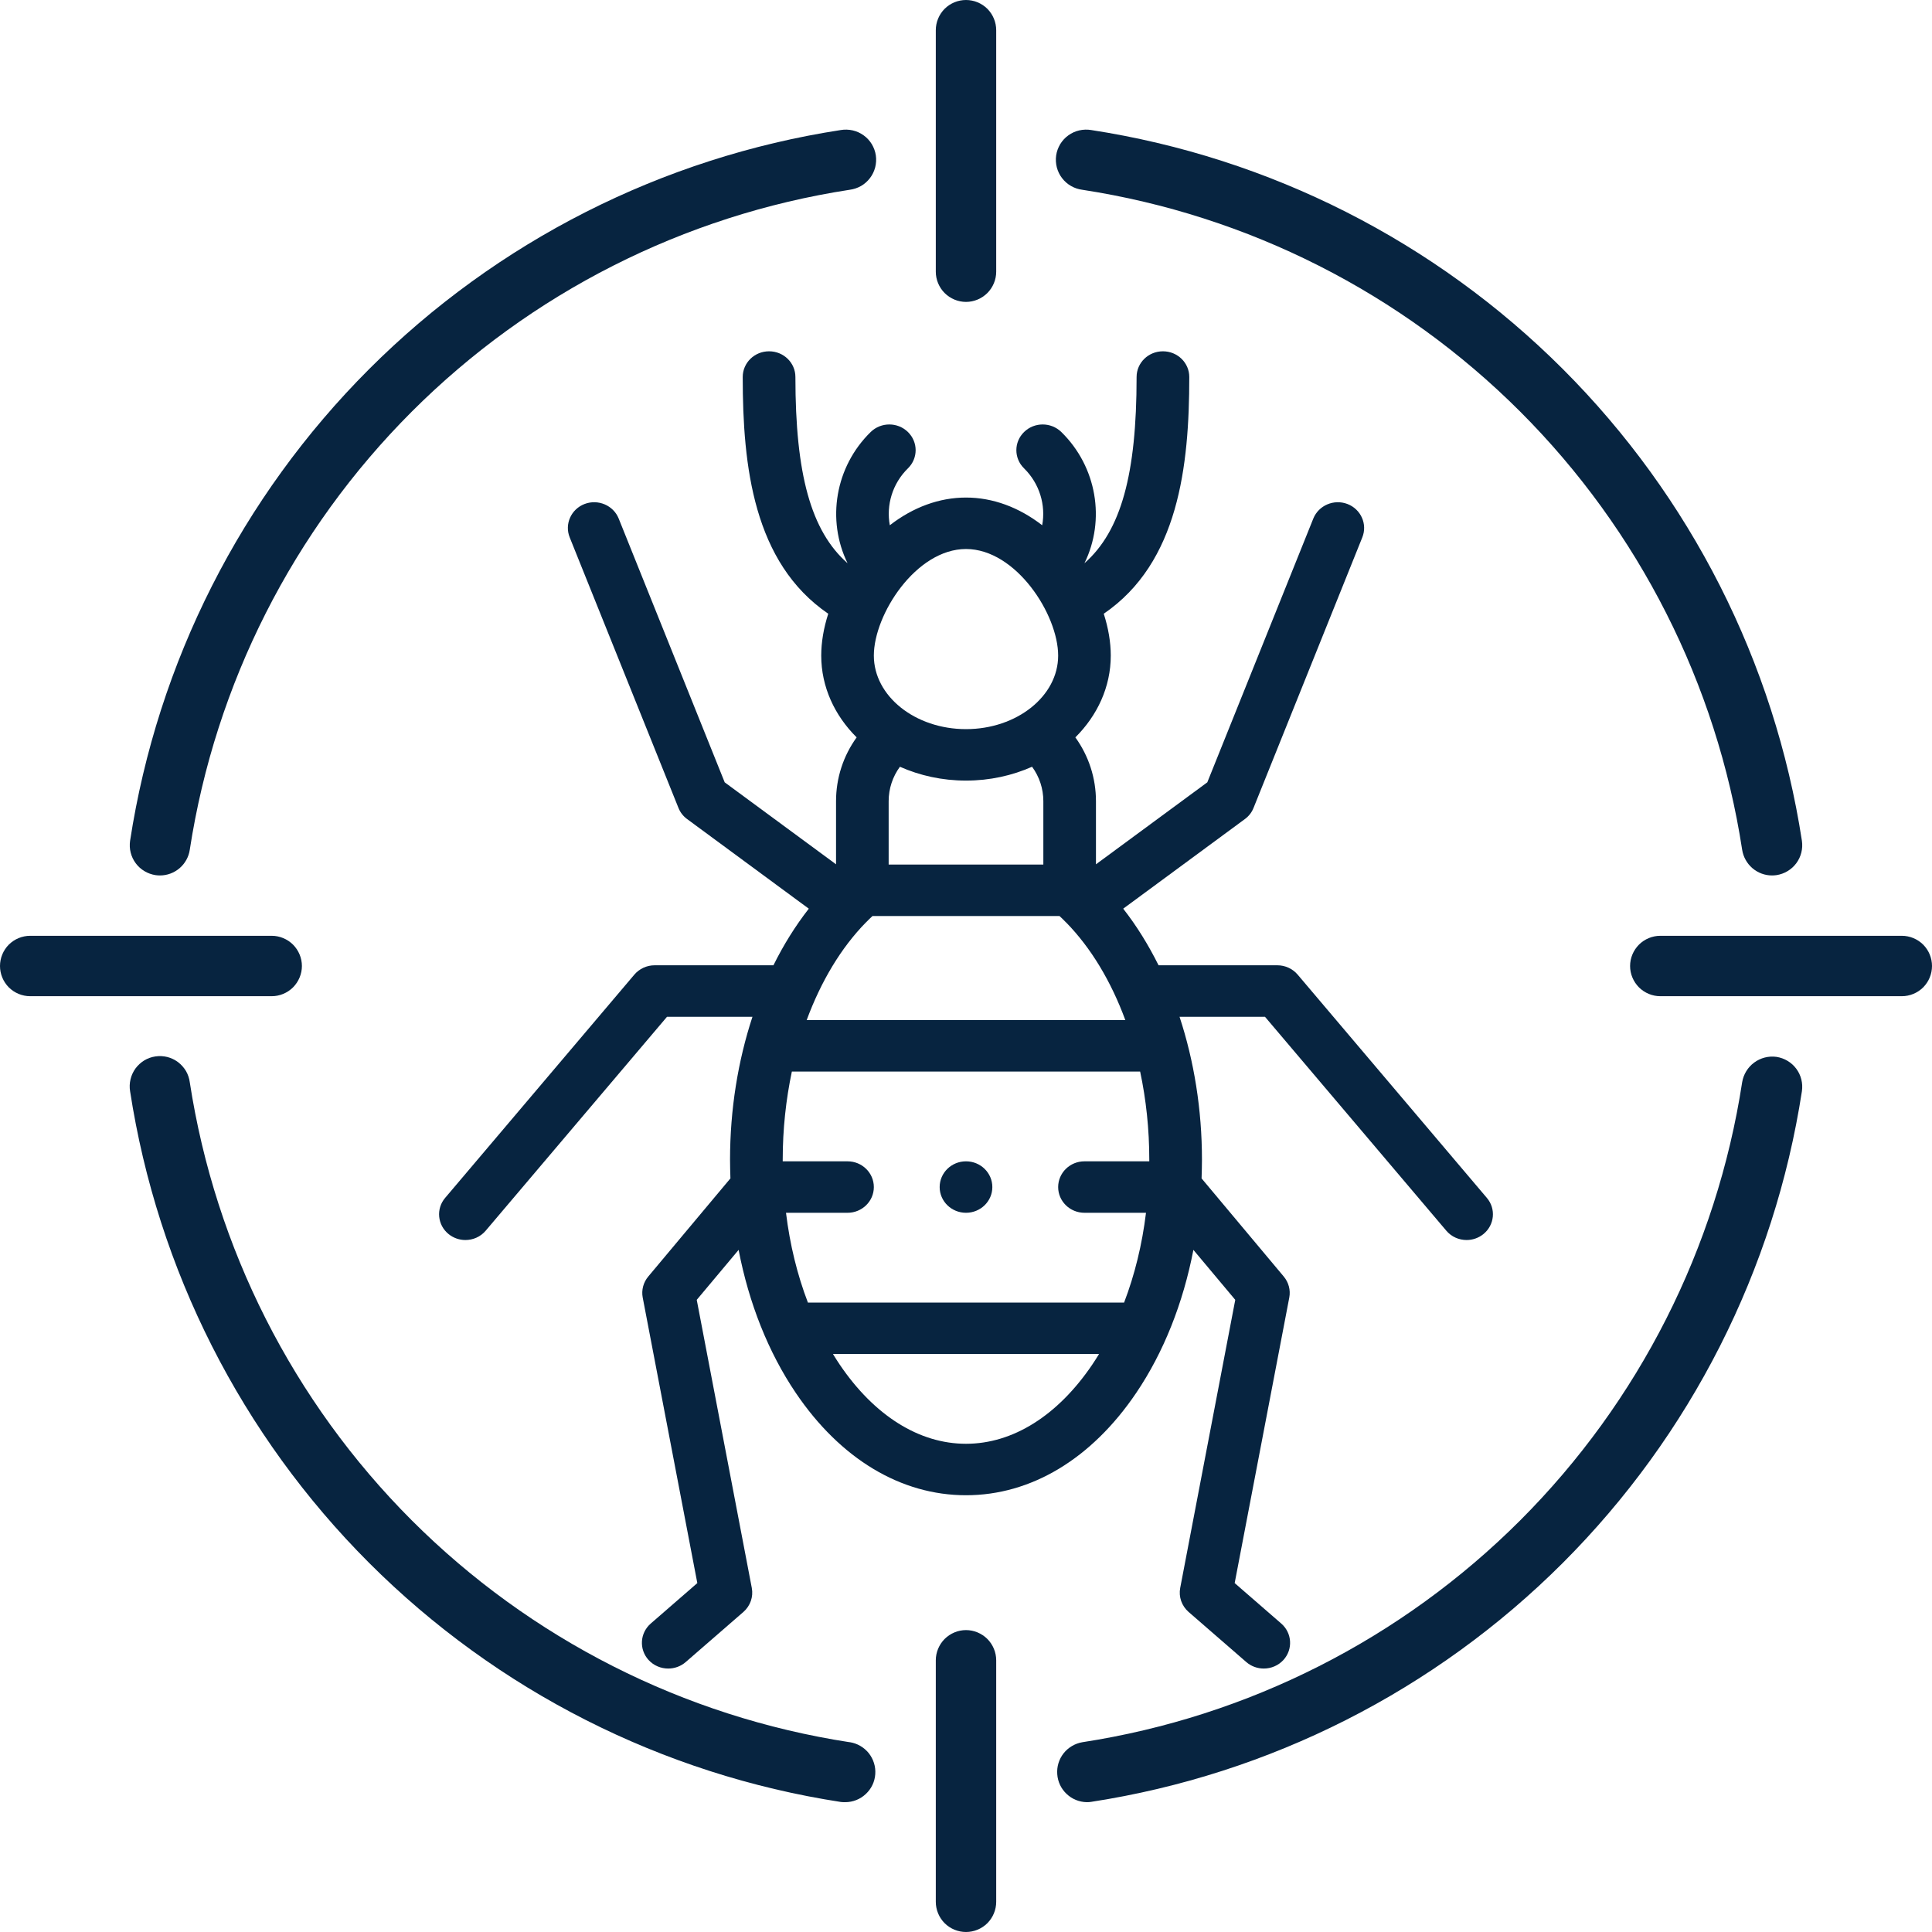 <?xml version="1.0" encoding="UTF-8"?> <svg xmlns="http://www.w3.org/2000/svg" width="30" height="30" viewBox="0 0 30 30" fill="none"><path d="M29.531 14.531H25.781C25.657 14.531 25.538 14.581 25.45 14.668C25.362 14.757 25.312 14.876 25.312 15C25.312 15.124 25.362 15.243 25.45 15.332C25.538 15.419 25.657 15.469 25.781 15.469H29.531C29.656 15.469 29.775 15.419 29.863 15.332C29.951 15.243 30 15.124 30 15C30 14.876 29.951 14.757 29.863 14.668C29.775 14.581 29.656 14.531 29.531 14.531Z" fill="#072440"></path><path d="M4.688 15C4.688 14.876 4.638 14.757 4.55 14.668C4.462 14.581 4.343 14.531 4.219 14.531H0.469C0.344 14.531 0.225 14.581 0.137 14.668C0.049 14.757 0 14.876 0 15C0 15.124 0.049 15.243 0.137 15.332C0.225 15.419 0.344 15.469 0.469 15.469H4.219C4.343 15.469 4.462 15.419 4.55 15.332C4.638 15.243 4.688 15.124 4.688 15Z" fill="#072440"></path><path d="M16.807 2.947C19.382 3.343 21.764 4.55 23.607 6.393C25.449 8.236 26.656 10.618 27.052 13.194C27.069 13.305 27.125 13.406 27.21 13.48C27.295 13.553 27.403 13.594 27.516 13.594C27.539 13.594 27.562 13.592 27.585 13.589C27.708 13.57 27.819 13.504 27.893 13.404C27.967 13.304 27.998 13.179 27.98 13.056C27.553 10.282 26.253 7.716 24.268 5.731C22.283 3.747 19.718 2.446 16.943 2.019C16.882 2.009 16.819 2.011 16.758 2.025C16.697 2.039 16.64 2.065 16.589 2.102C16.538 2.138 16.496 2.185 16.463 2.238C16.431 2.292 16.409 2.351 16.4 2.413C16.391 2.475 16.395 2.538 16.41 2.598C16.426 2.659 16.453 2.716 16.491 2.765C16.529 2.815 16.576 2.857 16.631 2.888C16.685 2.919 16.744 2.939 16.807 2.947Z" fill="#072440"></path><path d="M27.585 16.411C27.463 16.394 27.338 16.426 27.238 16.5C27.139 16.573 27.072 16.684 27.052 16.806C26.656 19.382 25.449 21.764 23.607 23.607C21.764 25.45 19.382 26.657 16.807 27.053C16.691 27.073 16.588 27.134 16.515 27.226C16.443 27.318 16.408 27.434 16.417 27.55C16.425 27.667 16.477 27.776 16.562 27.856C16.646 27.936 16.758 27.982 16.875 27.984C16.898 27.984 16.921 27.983 16.944 27.979C19.718 27.552 22.283 26.252 24.268 24.268C26.252 22.283 27.553 19.718 27.98 16.944C27.998 16.821 27.967 16.696 27.893 16.596C27.819 16.496 27.708 16.43 27.585 16.411Z" fill="#072440"></path><path d="M2.415 13.589C2.438 13.592 2.461 13.594 2.484 13.594C2.597 13.594 2.705 13.553 2.79 13.48C2.875 13.406 2.931 13.305 2.947 13.194C3.344 10.618 4.551 8.236 6.393 6.393C8.236 4.55 10.618 3.343 13.193 2.947C13.255 2.939 13.315 2.919 13.37 2.888C13.424 2.857 13.471 2.815 13.509 2.765C13.547 2.716 13.574 2.659 13.59 2.598C13.605 2.538 13.609 2.475 13.6 2.413C13.591 2.351 13.569 2.292 13.537 2.238C13.504 2.185 13.462 2.138 13.411 2.102C13.36 2.065 13.303 2.039 13.242 2.025C13.181 2.011 13.118 2.009 13.057 2.019C10.282 2.446 7.717 3.747 5.732 5.731C3.747 7.716 2.447 10.282 2.02 13.056C2.002 13.179 2.033 13.304 2.107 13.404C2.181 13.504 2.292 13.57 2.415 13.589Z" fill="#072440"></path><path d="M13.193 27.053C10.618 26.657 8.236 25.45 6.393 23.607C4.551 21.764 3.344 19.382 2.947 16.806C2.939 16.744 2.919 16.685 2.888 16.631C2.856 16.578 2.815 16.531 2.765 16.493C2.715 16.456 2.659 16.428 2.598 16.413C2.538 16.398 2.475 16.395 2.414 16.404C2.352 16.413 2.293 16.434 2.24 16.466C2.187 16.499 2.141 16.541 2.104 16.591C2.067 16.642 2.041 16.699 2.027 16.759C2.012 16.82 2.01 16.883 2.02 16.944C2.447 19.718 3.747 22.284 5.732 24.269C7.717 26.253 10.282 27.554 13.057 27.981C13.079 27.983 13.102 27.985 13.125 27.984C13.243 27.984 13.357 27.939 13.443 27.858C13.53 27.778 13.583 27.668 13.591 27.55C13.6 27.432 13.563 27.315 13.49 27.223C13.416 27.131 13.31 27.07 13.193 27.052L13.193 27.053Z" fill="#072440"></path><path d="M15 4.688C15.124 4.688 15.243 4.638 15.332 4.55C15.419 4.462 15.469 4.343 15.469 4.219V0.469C15.469 0.344 15.419 0.225 15.332 0.137C15.243 0.049 15.124 0 15 0C14.876 0 14.757 0.049 14.668 0.137C14.581 0.225 14.531 0.344 14.531 0.469V4.219C14.531 4.343 14.581 4.462 14.668 4.55C14.757 4.638 14.876 4.688 15 4.688Z" fill="#072440"></path><path d="M15 25.312C14.876 25.312 14.757 25.362 14.668 25.45C14.581 25.538 14.531 25.657 14.531 25.781V29.531C14.531 29.656 14.581 29.775 14.668 29.863C14.757 29.951 14.876 30 15 30C15.124 30 15.243 29.951 15.332 29.863C15.419 29.775 15.469 29.656 15.469 29.531V25.781C15.469 25.657 15.419 25.538 15.332 25.45C15.243 25.362 15.124 25.312 15 25.312Z" fill="#072440"></path><path d="M15 18.832C15.226 18.832 15.409 18.653 15.409 18.433C15.409 18.212 15.226 18.033 15 18.033C14.774 18.033 14.591 18.212 14.591 18.433C14.591 18.653 14.774 18.832 15 18.832Z" fill="#072440"></path><path d="M23.088 18.601L20.15 15.134C20.073 15.043 19.957 14.989 19.836 14.989H17.99C17.831 14.669 17.647 14.373 17.441 14.11L19.331 12.718C19.391 12.674 19.438 12.614 19.465 12.545L21.154 8.344C21.236 8.139 21.133 7.907 20.923 7.826C20.713 7.746 20.476 7.847 20.393 8.052L18.747 12.148L17.018 13.421V12.441C17.018 12.08 16.905 11.737 16.698 11.45C17.04 11.11 17.248 10.666 17.248 10.18C17.248 9.972 17.21 9.751 17.139 9.53C18.3 8.737 18.467 7.24 18.467 5.854C18.467 5.633 18.284 5.455 18.058 5.455C17.832 5.455 17.649 5.633 17.649 5.854C17.649 7.36 17.409 8.245 16.839 8.746C17.169 8.075 17.032 7.248 16.48 6.708C16.32 6.552 16.061 6.552 15.902 6.708C15.742 6.864 15.742 7.117 15.902 7.273C16.143 7.51 16.241 7.844 16.183 8.156C15.821 7.876 15.415 7.726 15 7.726C14.585 7.726 14.179 7.876 13.817 8.156C13.759 7.844 13.857 7.509 14.098 7.273C14.258 7.117 14.258 6.864 14.098 6.708C13.939 6.552 13.68 6.552 13.52 6.708C12.968 7.248 12.832 8.074 13.161 8.746C12.591 8.245 12.351 7.36 12.351 5.854C12.351 5.633 12.168 5.455 11.942 5.455C11.716 5.455 11.533 5.633 11.533 5.854C11.533 7.24 11.7 8.737 12.861 9.53C12.79 9.751 12.752 9.972 12.752 10.18C12.752 10.666 12.96 11.11 13.302 11.45C13.095 11.737 12.982 12.08 12.982 12.441V13.421L11.253 12.148L9.607 8.052C9.525 7.847 9.287 7.746 9.077 7.826C8.867 7.907 8.764 8.139 8.846 8.344L10.535 12.545C10.562 12.614 10.609 12.674 10.669 12.718L12.559 14.11C12.353 14.374 12.168 14.669 12.01 14.989H10.164C10.043 14.989 9.927 15.043 9.85 15.134L6.912 18.601C6.768 18.77 6.792 19.022 6.966 19.163C7.043 19.225 7.135 19.255 7.227 19.255C7.344 19.255 7.461 19.206 7.542 19.11L10.357 15.789H11.684C11.459 16.473 11.336 17.229 11.336 18.007C11.336 18.105 11.339 18.201 11.342 18.298L10.066 19.822C9.99 19.913 9.958 20.032 9.98 20.148L10.828 24.582L10.104 25.211C9.936 25.358 9.921 25.61 10.07 25.775C10.151 25.864 10.263 25.909 10.376 25.909C10.473 25.909 10.57 25.876 10.648 25.808L11.544 25.03C11.651 24.936 11.7 24.795 11.674 24.658L10.819 20.184L11.469 19.408C11.629 20.237 11.931 20.999 12.357 21.629C13.05 22.654 13.989 23.218 15 23.218C16.011 23.218 16.95 22.654 17.643 21.629C18.069 20.999 18.371 20.237 18.531 19.408L19.181 20.184L18.326 24.658C18.3 24.795 18.349 24.936 18.456 25.03L19.352 25.808C19.43 25.876 19.527 25.909 19.624 25.909C19.737 25.909 19.849 25.864 19.93 25.775C20.079 25.61 20.064 25.358 19.896 25.211L19.172 24.582L20.02 20.148C20.042 20.032 20.01 19.913 19.934 19.822L18.658 18.298C18.661 18.202 18.664 18.105 18.664 18.007C18.664 17.229 18.541 16.473 18.316 15.789H19.643L22.458 19.11C22.539 19.206 22.656 19.255 22.773 19.255C22.865 19.255 22.957 19.225 23.034 19.163C23.208 19.022 23.232 18.77 23.088 18.601ZM16.839 18.832H17.795C17.735 19.325 17.62 19.795 17.455 20.226H12.545C12.38 19.795 12.265 19.325 12.205 18.832H13.161C13.386 18.832 13.569 18.653 13.569 18.433C13.569 18.212 13.386 18.033 13.161 18.033H12.154C12.154 18.024 12.154 18.016 12.154 18.007C12.154 17.535 12.204 17.075 12.296 16.639H17.704C17.797 17.075 17.846 17.535 17.846 18.007C17.846 18.016 17.846 18.024 17.846 18.033H16.839C16.614 18.033 16.431 18.212 16.431 18.433C16.431 18.653 16.614 18.832 16.839 18.832ZM12.526 15.84C12.748 15.239 13.06 14.717 13.445 14.324L13.447 14.323C13.48 14.289 13.513 14.256 13.548 14.224H16.452C16.487 14.256 16.52 14.289 16.553 14.323L16.555 14.324C16.94 14.717 17.253 15.239 17.474 15.84L12.526 15.84ZM15 12.121C15.369 12.121 15.718 12.043 16.026 11.906C16.139 12.06 16.201 12.246 16.201 12.441V13.425H13.799V12.441C13.799 12.246 13.861 12.06 13.974 11.906C14.282 12.043 14.631 12.121 15 12.121ZM15 8.525C15.776 8.525 16.431 9.542 16.431 10.18C16.431 10.81 15.789 11.322 15 11.322C14.211 11.322 13.569 10.81 13.569 10.18C13.569 9.542 14.224 8.525 15 8.525ZM15 22.419C14.272 22.419 13.576 21.982 13.039 21.189C13.003 21.135 12.968 21.081 12.934 21.025H17.066C17.032 21.081 16.997 21.135 16.961 21.189C16.424 21.982 15.728 22.419 15 22.419Z" fill="#072440"></path></svg> 